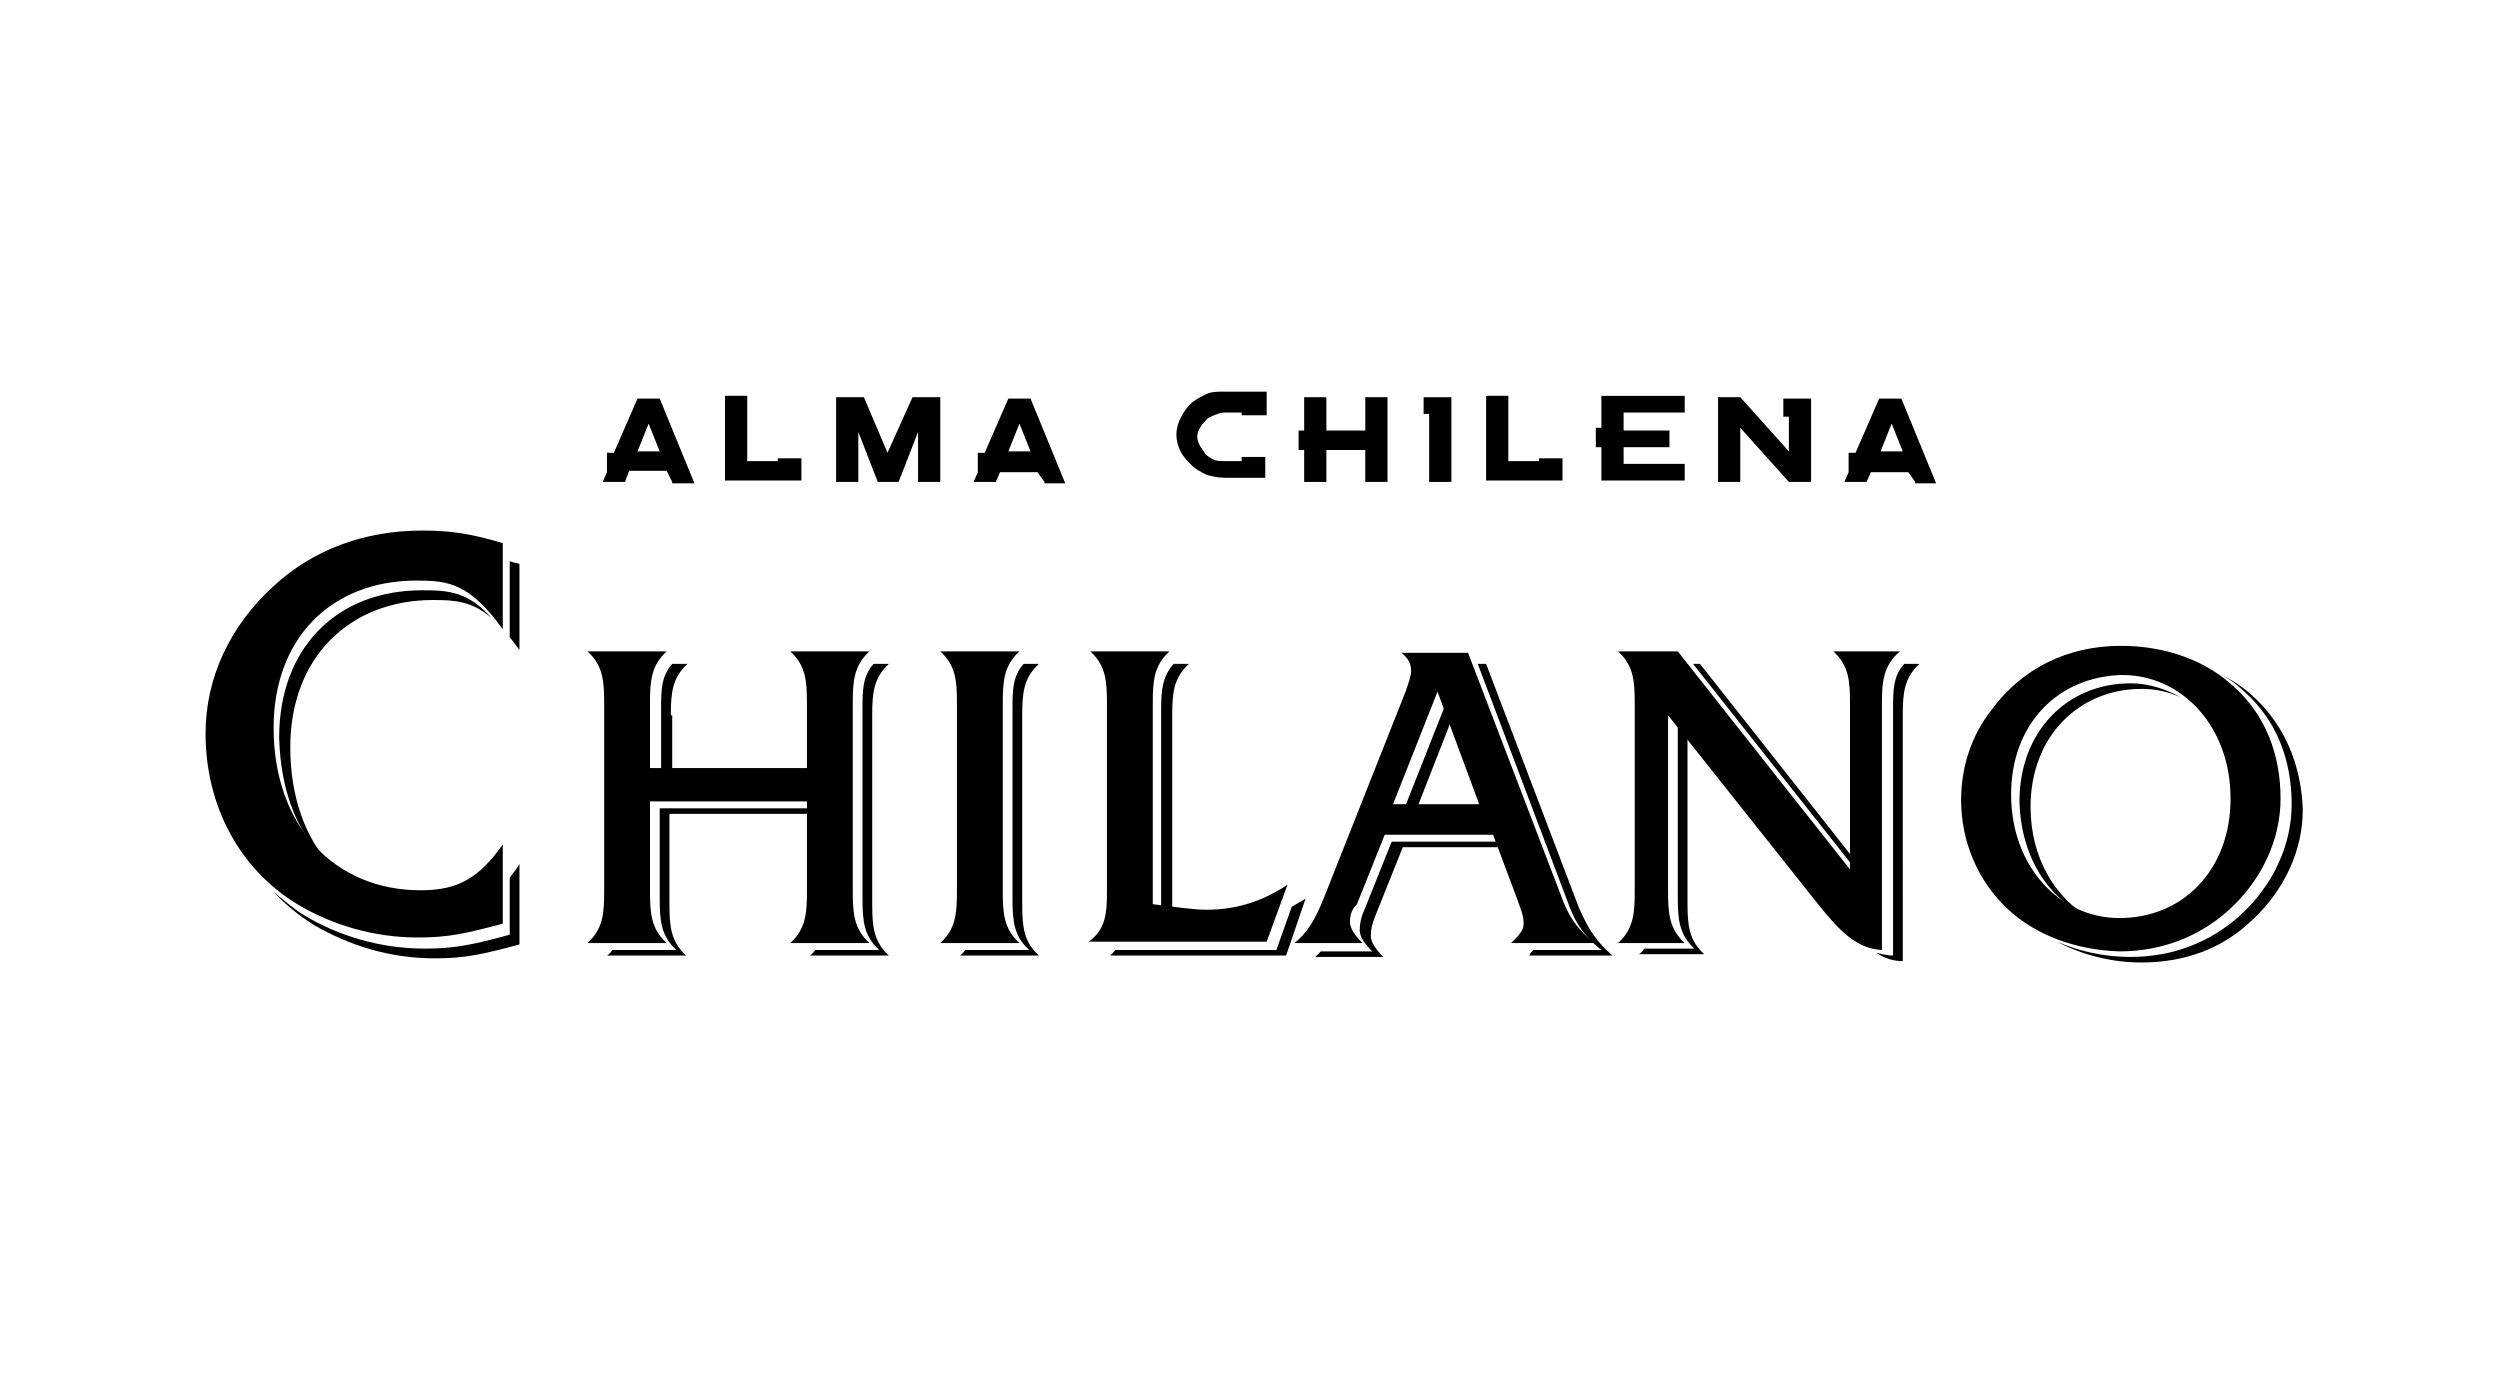 <?xml version="1.0" encoding="UTF-8"?> <svg xmlns="http://www.w3.org/2000/svg" xmlns:xlink="http://www.w3.org/1999/xlink" version="1.1" id="Capa_1" x="0px" y="0px" viewBox="0 0 180 100" style="enable-background:new 0 0 180 100;" xml:space="preserve"> <g> <g> <path d="M37.4,46.8l0-6.2c-0.3-0.1-0.5-0.1-0.7-0.2l0,5.5C36.9,46.1,37.1,46.4,37.4,46.8 M23.9,62.4c-1.9-2-3-5-3-8.6 c0-6.4,4.2-10.6,10.3-10.6c1.6,0,2.8,0.1,4.2,1.3c-1.7-1.9-3.1-2-5-2c-6.2,0-10.3,4.2-10.3,10.6C20.2,57.1,21.5,60.3,23.9,62.4 M37.4,62.2c-0.2,0.4-0.5,0.7-0.7,1l0,4.1c-2.6,0.7-3.9,1-6.1,1c-3.2,0-6.2-0.9-8.7-2.4c-0.8-0.5-1.5-1.1-2.2-1.7 c0.8,0.9,1.8,1.7,2.9,2.4c2.6,1.5,5.5,2.4,8.7,2.4c2.2,0,3.5-0.3,6.1-1L37.4,62.2z"></path> <path d="M48.3,51.5c0-1.6,0.1-2.7,1.2-3.7h-1.1c-0.8,0.9-0.8,1.9-0.8,3.3v4.7h0.8V51.5z M48.3,58.6h10.5v-0.4H47.5v6.5 c0,1.6,0.1,2.7,1.2,3.7h-4.6c-0.1,0.1-0.2,0.3-0.4,0.4h5.7c-1.1-1-1.2-2.1-1.2-3.7V58.6z M62.8,51.5c0-1.6,0.1-2.7,1.2-3.7h-1.1 c-0.8,0.9-0.8,1.9-0.8,3.3v13.6c0,1.6,0.1,2.7,1.2,3.7h-4.6c-0.1,0.1-0.2,0.3-0.4,0.4h5.7c-1.1-1-1.2-2.1-1.2-3.7V51.5z"></path> <path d="M73.6,51.5c0-1.6,0.1-2.7,1.2-3.7h-1.1c-0.8,0.9-0.8,1.9-0.8,3.3v13.6c0,1.6,0.1,2.7,1.2,3.7h-4.6 c-0.1,0.1-0.2,0.3-0.4,0.4h5.7c-1.1-1-1.2-2.1-1.2-3.7V51.5z"></path> <path d="M84.4,51.5c0-1.6,0.1-2.7,1.2-3.7h-1.1c-0.8,0.9-0.9,1.9-0.9,3.3v14.5c0.3,0,0.5,0.1,0.8,0.1V51.5z M93,65.3l-1.1,3.1 H80.3c-0.1,0.1-0.2,0.3-0.4,0.4h12.7l1.4-4.1C93.7,64.9,93.3,65.1,93,65.3"></path> <path d="M104.6,51.6l-0.4-1.2l-3.2,8.1h0.9L104.6,51.6z M100.2,60.6l-2,5c-0.2,0.4-0.3,0.9-0.3,1.4c0,0.4,0.3,0.9,0.9,1.5h-3.7 c-0.1,0.1-0.3,0.3-0.4,0.4h4.9c-0.6-0.6-0.9-1.1-0.9-1.5c0-0.5,0.1-0.9,0.3-1.4l2-5h7.2l-0.1-0.4H100.2z M110.1,68.8h6 c-1.4-1.2-1.9-2.3-2.4-3.4L107,47.8h-0.6l6.5,17.2c0.4,1.1,0.9,2.2,2.4,3.4h-4.9C110.3,68.5,110.2,68.6,110.1,68.8"></path> <path d="M121.9,47.8l12.1,15.3v-0.6l-11.6-14.7H121.9z M121.6,52.9l-0.8-1v12.7c0,1.6,0.1,2.7,1.2,3.7h-3.6 c-0.1,0.1-0.2,0.3-0.4,0.4h4.7c-1.1-1-1.2-2.1-1.2-3.7V52.9z M137.1,47.8c-0.8,0.9-0.8,1.9-0.8,3.3v17.7c-0.4,0-0.8-0.1-1.2-0.2 c0.6,0.4,1.2,0.6,1.9,0.6V51.5c0-1.6,0.1-2.7,1.2-3.7H137.1z"></path> <path d="M150.5,66.1c-2.5-1.4-4.3-4.3-4.3-8c0-5.1,3.5-8.5,8-8.5c1,0,1.9,0.2,2.8,0.6c-1.1-0.6-2.3-1-3.6-1c-4.6,0-8,3.5-8,8.5 C145.5,61.7,147.5,64.8,150.5,66.1 M162.4,50.3c-0.8-0.8-1.8-1.4-2.8-1.9c0.8,0.4,1.5,0.9,2.1,1.5c2.2,2,3.3,4.8,3.3,8 c0,2.9-1.3,5.8-3.7,8c-2.1,1.9-4.8,3-7.9,3c-1.9,0-3.7-0.4-5.3-1.1c1.7,0.9,3.8,1.5,6.1,1.5c3.1,0,5.8-1,7.9-3 c2.4-2.2,3.7-5.1,3.7-8C165.7,55.1,164.5,52.3,162.4,50.3"></path> </g> <g> <path d="M48,67.9h-5.7c1.1-1,1.2-2.1,1.2-3.7V50.6c0-1.6-0.1-2.7-1.2-3.7H48c-1.1,1-1.2,2.1-1.2,3.7v4.7h11.3v-4.7 c0-1.6-0.1-2.7-1.2-3.7h5.7c-1.1,1-1.2,2.1-1.2,3.7v13.6c0,1.6,0.1,2.7,1.2,3.7h-5.7c1.1-1,1.2-2.1,1.2-3.7v-6.5H46.8v6.5 C46.8,65.8,46.9,66.9,48,67.9"></path> <path d="M73.4,67.9h-5.7c1.1-1,1.2-2.1,1.2-3.7V50.6c0-1.6-0.1-2.7-1.2-3.7h5.7c-1.1,1-1.2,2.1-1.2,3.7v13.6 C72.2,65.8,72.3,66.9,73.4,67.9"></path> <path d="M79.7,64.2V50.6c0-1.6-0.1-2.7-1.2-3.7h5.7c-1.1,1-1.2,2.1-1.2,3.7v14.5c1.6,0.2,2.9,0.4,3.9,0.4c2.1,0,4-0.6,5.8-1.8 l-1.5,4.1H78.4C79.6,66.9,79.7,65.8,79.7,64.2"></path> <path d="M97.2,66.4c0,0.4,0.3,0.9,0.9,1.5h-4.9c0.9-0.7,1.5-1.7,2.1-3.2l5.9-14.9c0.2-0.6,0.4-1.1,0.4-1.5c0-0.5-0.2-0.9-0.7-1.3 h4.8l6.7,17.5c0.4,1.1,0.9,2.2,2.4,3.4h-6c0.6-0.6,0.9-0.9,0.9-1.4c0-0.6-0.2-1-0.4-1.6l-1.8-4.8h-7.8l-2,5 C97.3,65.5,97.2,65.9,97.2,66.4 M106.5,57.9l-3-8.1l-3.2,8.1H106.5z"></path> <path d="M135.5,50.6v17.8c-1.8-0.1-3-1.3-4.6-3.3l-10.8-13.6v12.7c0,1.6,0.1,2.7,1.2,3.7h-4.8c1.1-1,1.2-2.1,1.2-3.7V50.6 c0-1.6-0.1-2.7-1.2-3.7h4.3l12.4,15.7v-12c0-1.6-0.1-2.7-1.2-3.7h4.8C135.6,47.9,135.5,49.1,135.5,50.6"></path> <path d="M144.5,65.4c-2.1-2-3.3-4.8-3.3-7.8c0-2.3,0.7-4.6,2.2-6.5c2.2-3,5.5-4.6,9.3-4.6c3.3,0,6.2,1.1,8.2,3 c2.2,2,3.3,4.8,3.3,8c0,2.9-1.3,5.8-3.7,8c-2.1,1.9-4.8,3-7.9,3C149.4,68.4,146.5,67.3,144.5,65.4 M144.8,57.2 c0,5.2,3.5,8.9,7.8,8.9c4.6,0,8-3.5,8-8.6c0-5.2-3.5-8.9-7.8-8.9C148.2,48.7,144.8,52.1,144.8,57.2"></path> <path d="M36.2,66.5c-2.6,0.7-3.9,1-6.1,1c-3.2,0-6.2-0.9-8.7-2.4c-4.1-2.5-6.6-7-6.6-12.3c0-3.9,1.7-7.7,4.9-10.6 c2.8-2.6,6.5-4,10.7-4c2,0,3.4,0.2,5.8,0.9l0,6.2c-2.4-3.3-3.9-3.5-6.2-3.5c-6.2,0-10.3,4.2-10.3,10.6c0,7,4.3,11.7,10.6,11.7 c2.7,0,4.2-0.9,5.9-3.3L36.2,66.5z"></path> </g> </g> <g> <path d="M48.4,34.7L48,33.9h-2.7L45,34.7h-1.6l0.3-0.7v-1.4h0.5l1.7-3.9h1.6l2.5,6.1H48.4z M45.9,32.5h1.6l-0.8-2L45.9,32.5z"></path> <path d="M57.7,34.6h-5.5v-6.1h1.6v4.7H56V33h1.7V34.6z"></path> <path d="M63.2,34.7l-1.4-3.6v3.6h-1.6v-6.1h2l1.7,4l1.8-4h2v6.1h-1.6v-3.6l-1.4,3.6H63.2z"></path> <path d="M75.2,34.7l-0.5-0.7H72l-0.3,0.7h-1.6l0.3-0.7v-1.4h0.5l1.7-3.9h1.6l2.5,6.1H75.2z M72.6,32.5h1.6l-0.8-2L72.6,32.5z"></path> <path d="M89.4,30.2v-0.5h-1.2c-0.3,0-0.5,0.1-0.8,0.2c-0.2,0.1-0.5,0.2-0.6,0.4c-0.2,0.2-0.3,0.3-0.4,0.5c-0.1,0.2-0.2,0.4-0.2,0.6 c0,0.3,0.1,0.5,0.2,0.7c0.1,0.2,0.3,0.4,0.4,0.6c0.2,0.2,0.4,0.3,0.6,0.4c0.2,0.1,0.5,0.1,0.8,0.1h1.2v-0.3h1.7v1.5h-2.9 c-0.5,0-0.9-0.1-1.3-0.2c-0.4-0.2-0.8-0.4-1.1-0.7c-0.3-0.3-0.6-0.6-0.8-1c-0.2-0.4-0.3-0.8-0.3-1.2c0-0.4,0.1-0.8,0.3-1.2 c0.2-0.4,0.4-0.7,0.7-1c0.3-0.3,0.7-0.5,1.1-0.7c0.4-0.2,0.8-0.2,1.3-0.2h3.1v1.7H89.4z"></path> <path d="M99.9,28.6v6.1h-1.6v-2.3h-2.8v2.3h-1.6v-2.3h-0.4V31h0.4v-2.4h1.6V31h2.8v-2.4H99.9z"></path> <path d="M102.5,29.8v-1.2h2v6.1h-1.6v-4.9H102.5z"></path> <path d="M112.5,34.6H107v-6.1h1.6v4.7h2.2V33h1.7V34.6z"></path> <path d="M121.3,33.4v1.2h-6v-2.4h-0.4v-1.4h0.4v-2.3h6v1.2h-4.4V31h3.3v1.2h-3.3v1.2H121.3z"></path> <path d="M130.4,34.7h-1.6l-3.5-3.9v3.9h-1.6v-6.1h1.6l3.5,3.9v-2.5h-0.4v-1.3h2V34.7z"></path> <path d="M137.9,34.7l-0.5-0.7h-2.7l-0.3,0.7h-1.6l0.3-0.7v-1.4h0.5l1.7-3.9h1.6l2.5,6.1H137.9z M135.4,32.5h1.6l-0.8-2L135.4,32.5z "></path> </g> </svg> 